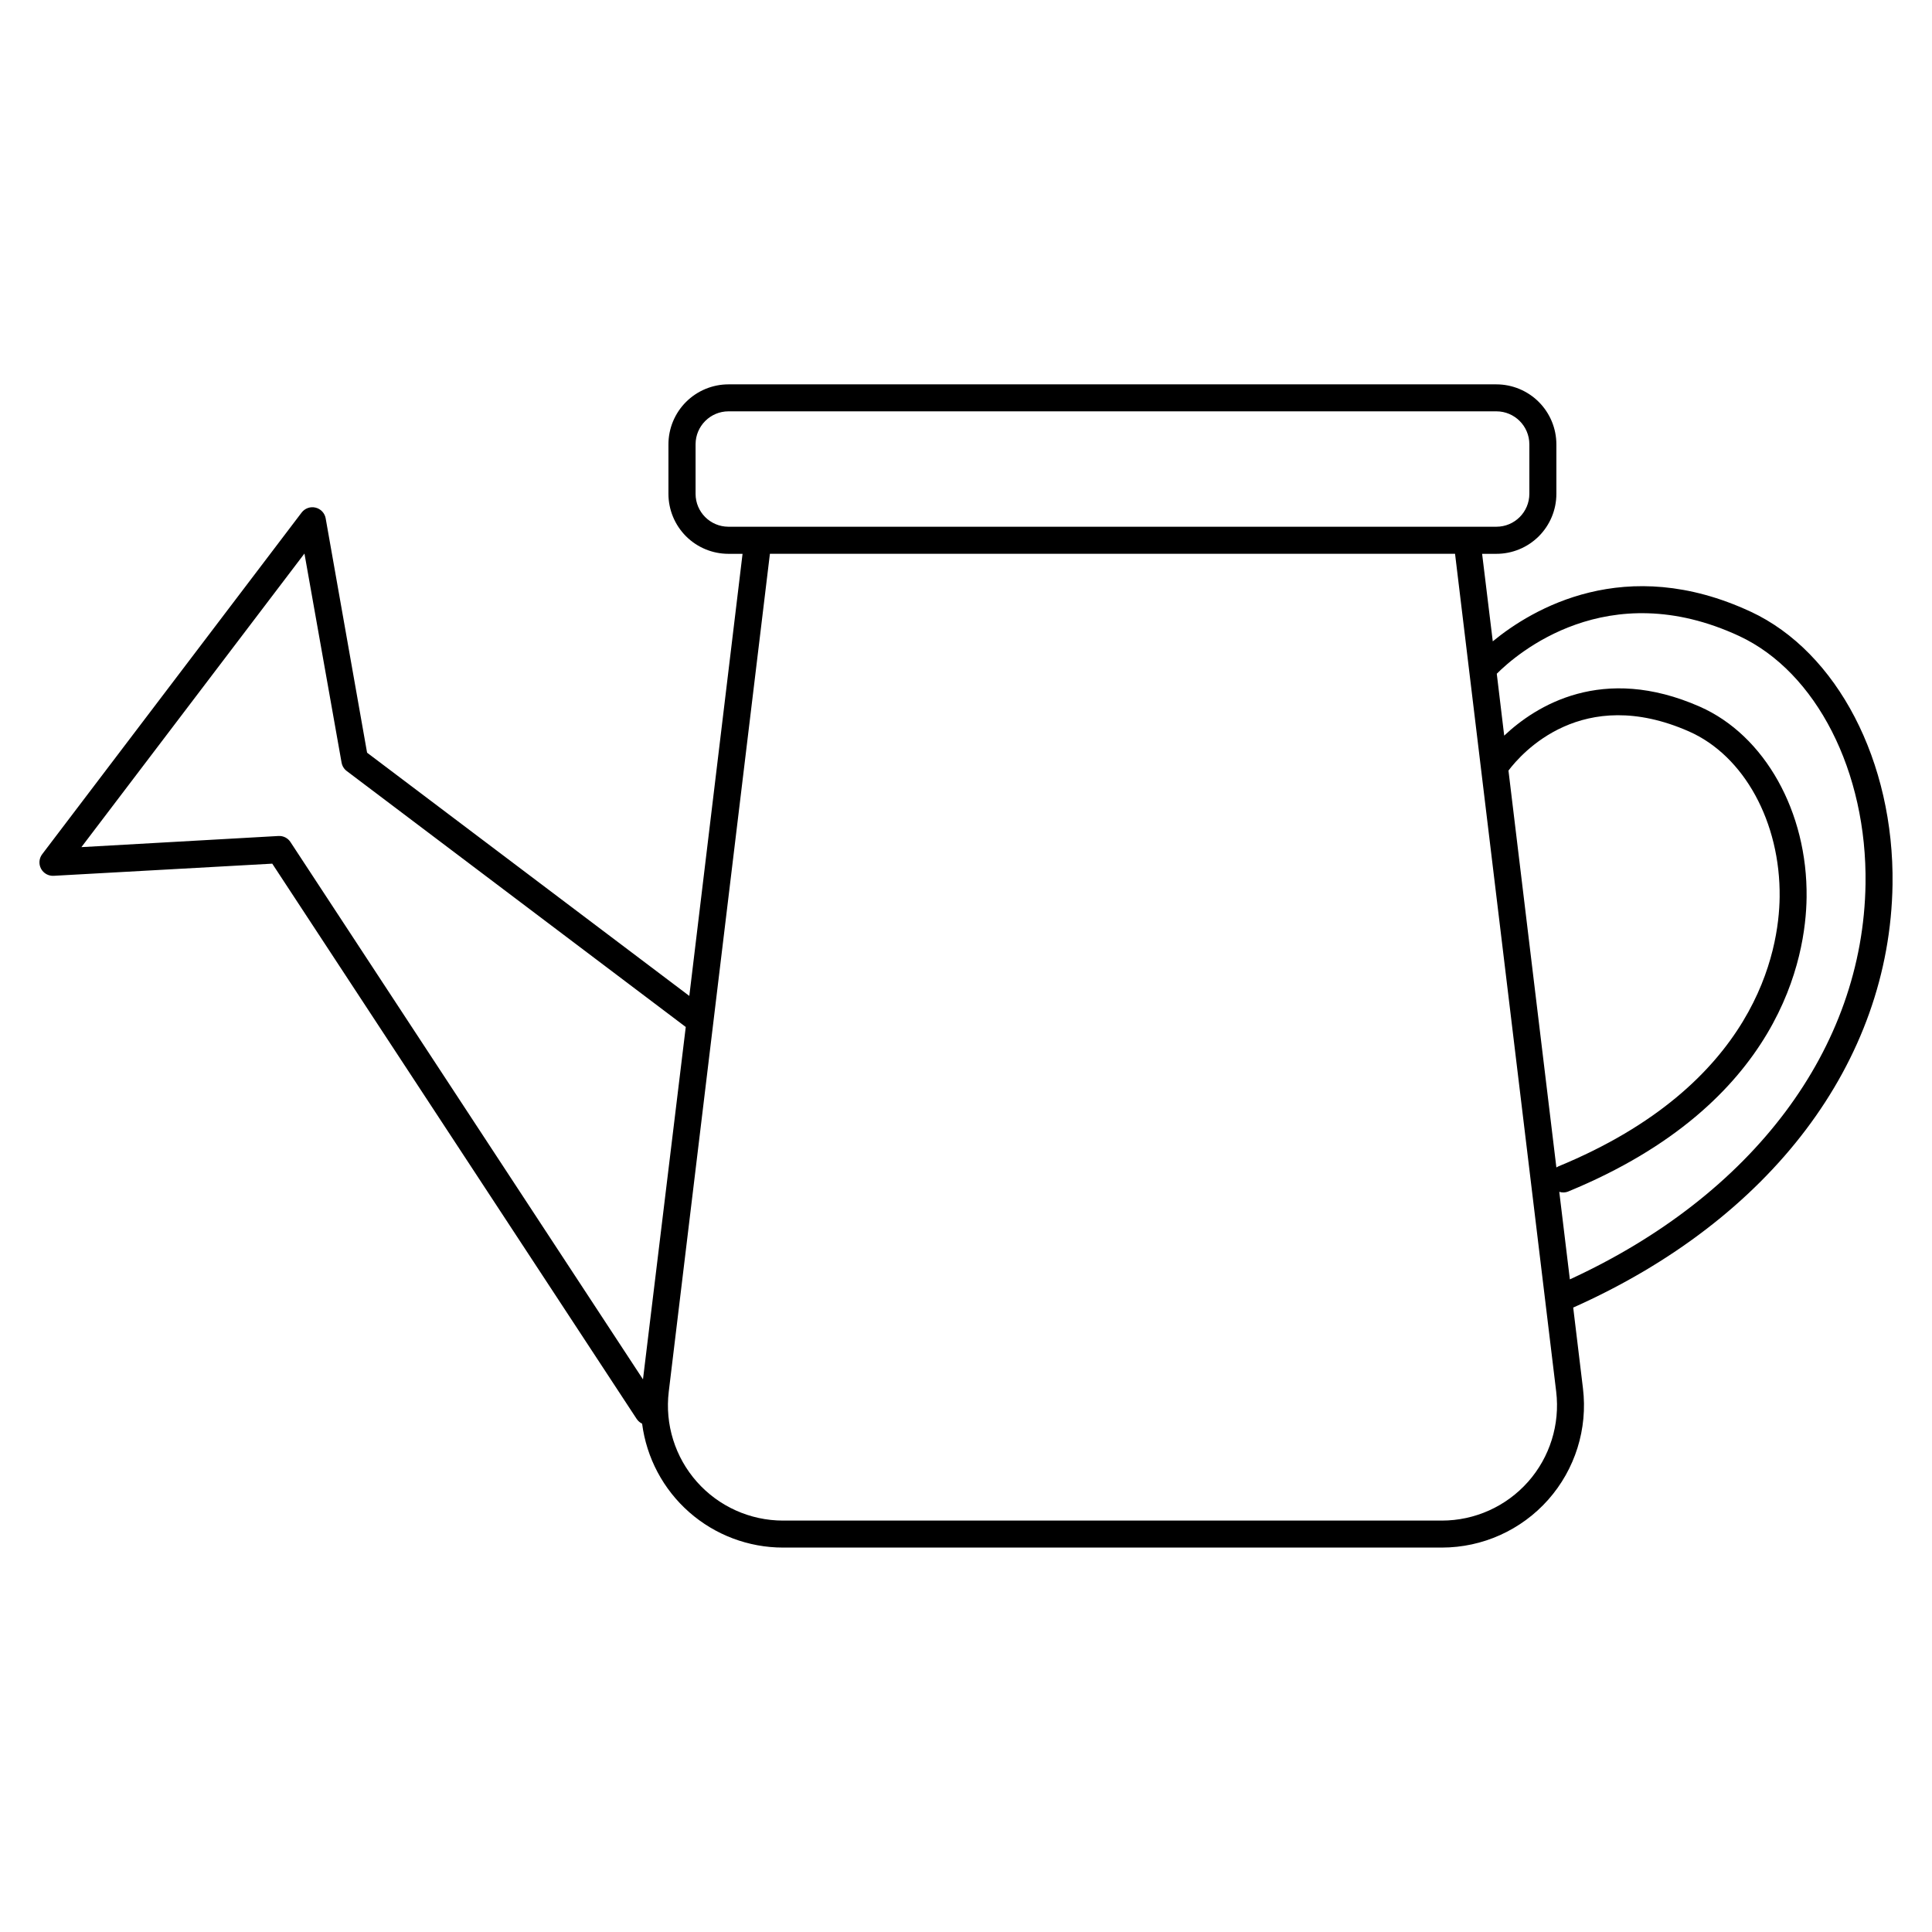 <?xml version="1.0" encoding="UTF-8"?>
<!-- Uploaded to: SVG Repo, www.svgrepo.com, Generator: SVG Repo Mixer Tools -->
<svg fill="#000000" width="800px" height="800px" version="1.1" viewBox="144 144 512 512" xmlns="http://www.w3.org/2000/svg">
 <path d="m607.92 306.09c-33.238-15.457-57.918-0.688-68.32 7.871l-2.824-23.191h3.762c4.219 0.008 8.266-1.664 11.254-4.644 2.984-2.981 4.664-7.027 4.664-11.246v-13.125c-0.004-4.215-1.68-8.25-4.656-11.23-2.977-2.977-7.012-4.656-11.223-4.664h-203.55c-4.211 0.008-8.25 1.688-11.227 4.664-2.977 2.981-4.652 7.016-4.656 11.23v13.125c0.004 4.211 1.676 8.25 4.652 11.23 2.981 2.981 7.016 4.656 11.23 4.66h3.758l-14.109 117.16-85.395-64.461-10.973-62.09h0.004c-0.25-1.398-1.301-2.519-2.684-2.856s-2.832 0.18-3.695 1.312l-68.742 90.527c-0.848 1.109-0.973 2.609-0.32 3.844 0.656 1.23 1.969 1.973 3.363 1.891l57.918-3.219 96.578 147.16c0.359 0.535 0.855 0.969 1.438 1.25 1.172 9.074 5.609 17.414 12.48 23.457 6.871 6.043 15.711 9.379 24.863 9.379h174.6c10.773-0.004 21.031-4.621 28.18-12.684 7.148-8.066 10.5-18.805 9.211-29.5l-2.586-21.422c52.328-23.312 83.914-65.051 84.625-112.11 0.461-32.539-14.633-61.637-37.621-72.324zm-51.465 147.3-12.695-105.18c3.504-4.656 19.531-22.84 47.832-10.371 14.613 6.434 24.266 24.07 24.031 43.887-0.168 14.277-6.238 49.801-58.688 71.398h0.004c-0.168 0.078-0.328 0.168-0.484 0.266zm-228.12-178.52v-13.125c0-4.82 3.902-8.73 8.719-8.738h203.51c4.82 0.008 8.723 3.918 8.73 8.738v13.125c-0.008 4.816-3.914 8.719-8.73 8.719h-203.54c-4.805-0.016-8.691-3.914-8.691-8.719zm-107.33 92.328c-0.684-1.09-1.906-1.723-3.191-1.652l-52.242 2.953 59.109-77.805 9.84 55.41 0.004-0.004c0.156 0.891 0.645 1.691 1.367 2.234l89.84 67.828-11.336 93.383zm327.94 169.5c-5.789 6.531-14.102 10.273-22.828 10.273h-174.6c-8.73 0-17.043-3.738-22.836-10.273-5.789-6.535-8.504-15.234-7.453-23.902l26.805-222.03h181.57l26.805 222.04c1.039 8.664-1.676 17.359-7.457 23.895zm89.438-158.43c-0.648 43.59-29.844 82.469-78.355 104.78l-2.805-23.203h-0.004c0.344 0.109 0.703 0.168 1.062 0.168 0.473 0 0.938-0.094 1.371-0.277 56.402-23.223 62.926-62.238 63.113-77.934 0.277-22.633-11.098-42.953-28.301-50.527-25.828-11.375-43.453-0.227-51.836 7.676l-1.969-16.402c5.156-5.164 29.227-26.262 64.254-9.988 20.43 9.535 33.91 35.934 33.469 65.723z"/>
</svg>